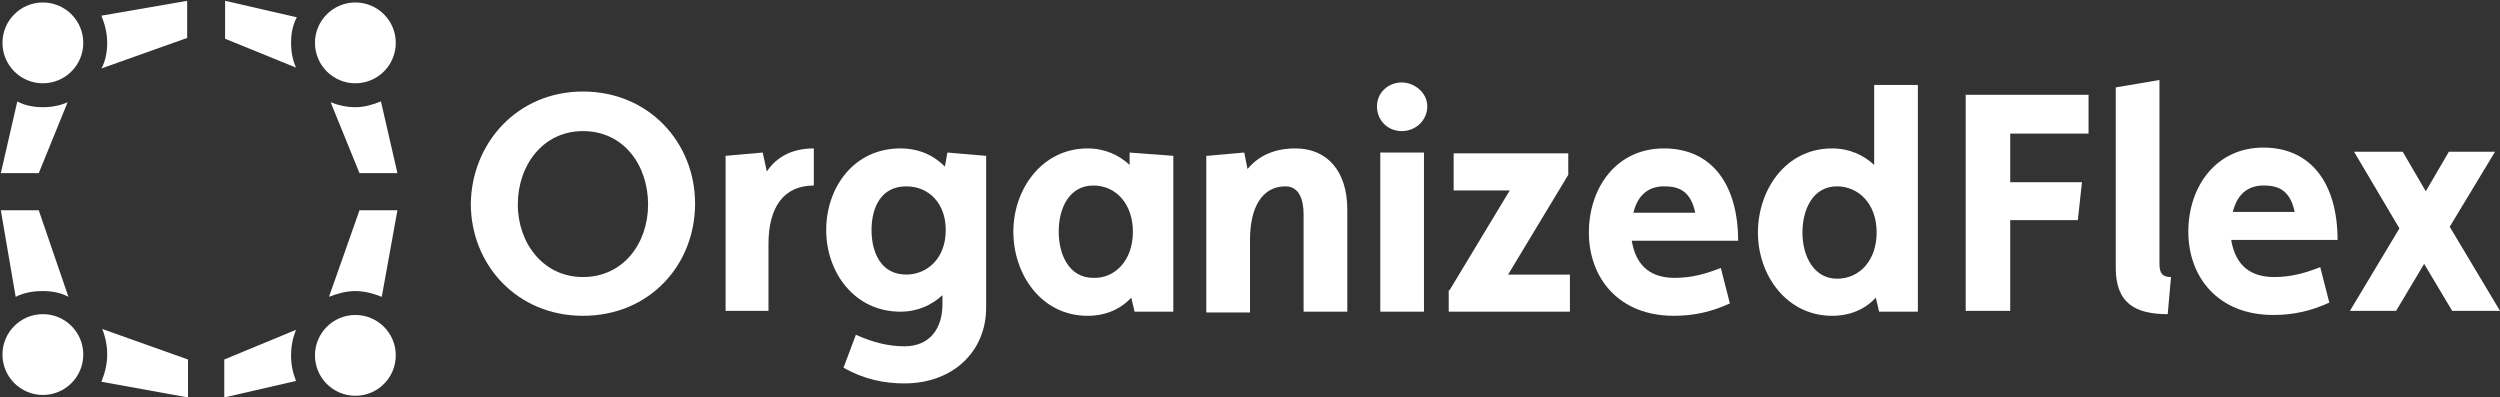 <?xml version="1.0" encoding="utf-8"?>
<!-- Generator: Adobe Illustrator 25.2.0, SVG Export Plug-In . SVG Version: 6.00 Build 0)  -->
<svg version="1.1" id="Layer_1" xmlns="http://www.w3.org/2000/svg" xmlns:xlink="http://www.w3.org/1999/xlink" x="0px" y="0px"
	 viewBox="0 0 303.2 48.2" style="enable-background:new 0 0 303.2 48.2;" xml:space="preserve">
<rect x="0" y="0" width="303.2" height="48.2" fill="#333333" stroke="none"/>
<style type="text/css">
	.st0{fill:#FFFFFF;}
</style>
<g id="Layer_2_1_">
</g>
<g id="Layer_1_1_">
</g>
<g id="Layer_3">
	<g>
		<path class="st0" d="M238.4,11.5h14.9v4.7h-9.5v5.9h8.7l-0.5,4.6h-8.2v11h-5.4V11.5z"/>
		<path class="st0" d="M256.6,10.6l5.3-0.9V32c0,1.2,0.4,1.6,1.4,1.6l-0.4,4.5c-3.9,0-6.3-1.3-6.3-5.6V10.6z"/>
		<path class="st0" d="M282.5,36.7c-2.2,1-4.3,1.5-6.8,1.5c-6.7,0-10.3-4.6-10.3-10.1c0-5.4,3.3-10.2,9.1-10.2c5.9,0,9,4.5,9,11.2
			h-12.9c0.4,2.4,1.7,4.5,5.2,4.5c2.1,0,3.8-0.5,5.6-1.2L282.5,36.7z M278.3,25.7c-0.6-2.9-2.3-3.2-3.8-3.2s-3.1,0.7-3.7,3.2H278.3z
			"/>
		<path class="st0" d="M291.4,18.4l2.8,4.8l2.8-4.8h5.6l-5.5,9.1l6.1,10.2h-5.8L294,32l-3.4,5.7H285l6-10l-5.5-9.3
			C285.5,18.4,291.4,18.4,291.4,18.4z"/>
	</g>
	<g>
		<g>
			<path class="st0" d="M70.7,11.1c8,0,13.6,6.2,13.6,13.6s-5.5,13.6-13.6,13.6c-8,0-13.6-6.2-13.6-13.6
				C57.2,17.4,62.7,11.1,70.7,11.1z M70.7,33.6c4.9,0,7.9-4.1,7.9-8.8s-2.9-8.9-7.9-8.9c-4.9,0-7.9,4.2-7.9,8.9S65.9,33.6,70.7,33.6
				z"/>
			<path class="st0" d="M88,18.9l4.5-0.4l0.5,2.3c1.2-1.8,3.1-2.8,5.7-2.8v4.5c-3.7,0-5.5,2.7-5.5,7.1v8.1H88V18.9z"/>
			<path class="st0" d="M103.8,40.6c2,0.9,3.9,1.4,5.9,1.4c3.1,0,4.6-2.2,4.6-5.1v-1.1c-1.3,1.2-3,2-5.1,2c-5.6,0-9-4.8-9-9.9
				s3.3-9.9,9-9.9c2.2,0,4,0.8,5.4,2.2l0.3-1.7l4.7,0.4v18.4c0,5.4-4.1,9.2-9.9,9.2c-2.5,0-4.9-0.5-7.4-1.9L103.8,40.6z M114.7,27.9
				c0-3.2-2-5.3-4.8-5.3c-3,0-4.2,2.5-4.2,5.3s1.2,5.4,4.2,5.4C112.4,33.3,114.7,31.4,114.7,27.9z"/>
			<path class="st0" d="M137.2,36.1c-1.3,1.4-3.1,2.2-5.3,2.2c-5.6,0-9-5-9-10.2s3.5-10.1,9-10.1c2.1,0,3.8,0.8,5.1,2v-1.5l5.3,0.4
				v18.9h-4.7L137.2,36.1z M137.4,28.1c0-3.3-2-5.6-4.8-5.6c-2.9,0-4.2,2.7-4.2,5.6c0,2.7,1.2,5.6,4.2,5.6
				C135.1,33.8,137.4,31.7,137.4,28.1z"/>
			<path class="st0" d="M146.4,18.9l4.5-0.4l0.4,2c1.4-1.7,3.4-2.5,5.8-2.5c3.9,0,6.3,2.8,6.3,7.4v12.4h-5.3V26
				c0-1.9-0.6-3.4-2.2-3.4c-2.8,0-4.3,2.5-4.3,6.5v8.8h-5.3v-19H146.4z"/>
			<path class="st0" d="M170,10c1.5,0,3.1,1.2,3.1,2.9s-1.4,3-3.1,3c-1.7,0-3-1.3-3-3S168.4,10,170,10z M167.4,18.5h5.3v19.3h-5.3
				V18.5z"/>
			<path class="st0" d="M175.8,35.2l7.3-12.1h-6.8v-4.5h13.9v2.6l-7.3,12.1h7.5v4.5h-14.7v-2.6H175.8z"/>
			<path class="st0" d="M209.8,36.8c-2.2,1-4.3,1.5-6.8,1.5c-6.7,0-10.3-4.6-10.3-10.1c0-5.4,3.3-10.2,9.1-10.2c5.9,0,9,4.5,9,11.2
				h-12.9c0.4,2.4,1.7,4.5,5.2,4.5c2.1,0,3.8-0.5,5.6-1.2L209.8,36.8z M205.6,25.8c-0.6-2.9-2.3-3.2-3.8-3.2s-3.1,0.7-3.7,3.2H205.6
				z"/>
			<path class="st0" d="M227.5,36.1c-1.3,1.4-3.1,2.2-5.3,2.2c-5.5,0-9-4.9-9-10.1c0-5.1,3.3-10.2,9-10.2c2.1,0,3.8,0.8,5.1,2v-9.7
				h5.3v27.5h-4.7L227.5,36.1z M227.6,28.2c0-3.6-2.3-5.6-4.8-5.6c-3,0-4.2,2.9-4.2,5.6c0,2.9,1.4,5.6,4.2,5.6
				S227.6,31.5,227.6,28.2z"/>
		</g>
	</g>
	<g>
		<circle class="st0" cx="43.1" cy="43.1" r="4.9"/>
		<circle class="st0" cx="5.2" cy="43" r="4.9"/>
		<circle class="st0" cx="5.2" cy="5.2" r="4.9"/>
		<circle class="st0" cx="43.1" cy="5.2" r="4.9"/>
		<path class="st0" d="M46.2,12.3c-1,0.4-2,0.7-3.1,0.7c-1,0-2-0.2-3-0.6l3.5,8.6h4.6L46.2,12.3z"/>
		<path class="st0" d="M35.3,5.2c0-1.1,0.2-2.2,0.7-3.1l-8.7-2v4.6l8.6,3.5C35.5,7.3,35.3,6.3,35.3,5.2z"/>
		<path class="st0" d="M43.1,35.3c1.1,0,2.2,0.3,3.2,0.7l1.9-10.5h-4.6L39.9,36C40.9,35.6,42,35.3,43.1,35.3z"/>
		<path class="st0" d="M35.3,43.1c0-1.1,0.2-2.1,0.6-3.1l-8.7,3.6v4.6l8.7-2C35.5,45.2,35.3,44.2,35.3,43.1z"/>
		<path class="st0" d="M13,43c0,1.2-0.3,2.3-0.7,3.3l10.5,1.9v-4.6l-10.4-3.7C12.8,40.9,13,41.9,13,43z"/>
		<path class="st0" d="M5.2,35.3c1.1,0,2.2,0.2,3.1,0.7L4.7,25.5H0.1L1.9,36C2.9,35.5,4,35.3,5.2,35.3z"/>
		<path class="st0" d="M13,5.2c0,1.1-0.2,2.2-0.7,3.1l10.4-3.7V0.1L12.3,1.9C12.7,2.9,13,4,13,5.2z"/>
		<path class="st0" d="M8.2,12.4c-0.9,0.4-1.9,0.6-3,0.6S3,12.8,2.1,12.3l-2,8.7h4.6L8.2,12.4z"/>
	</g>
</g>
</svg>
